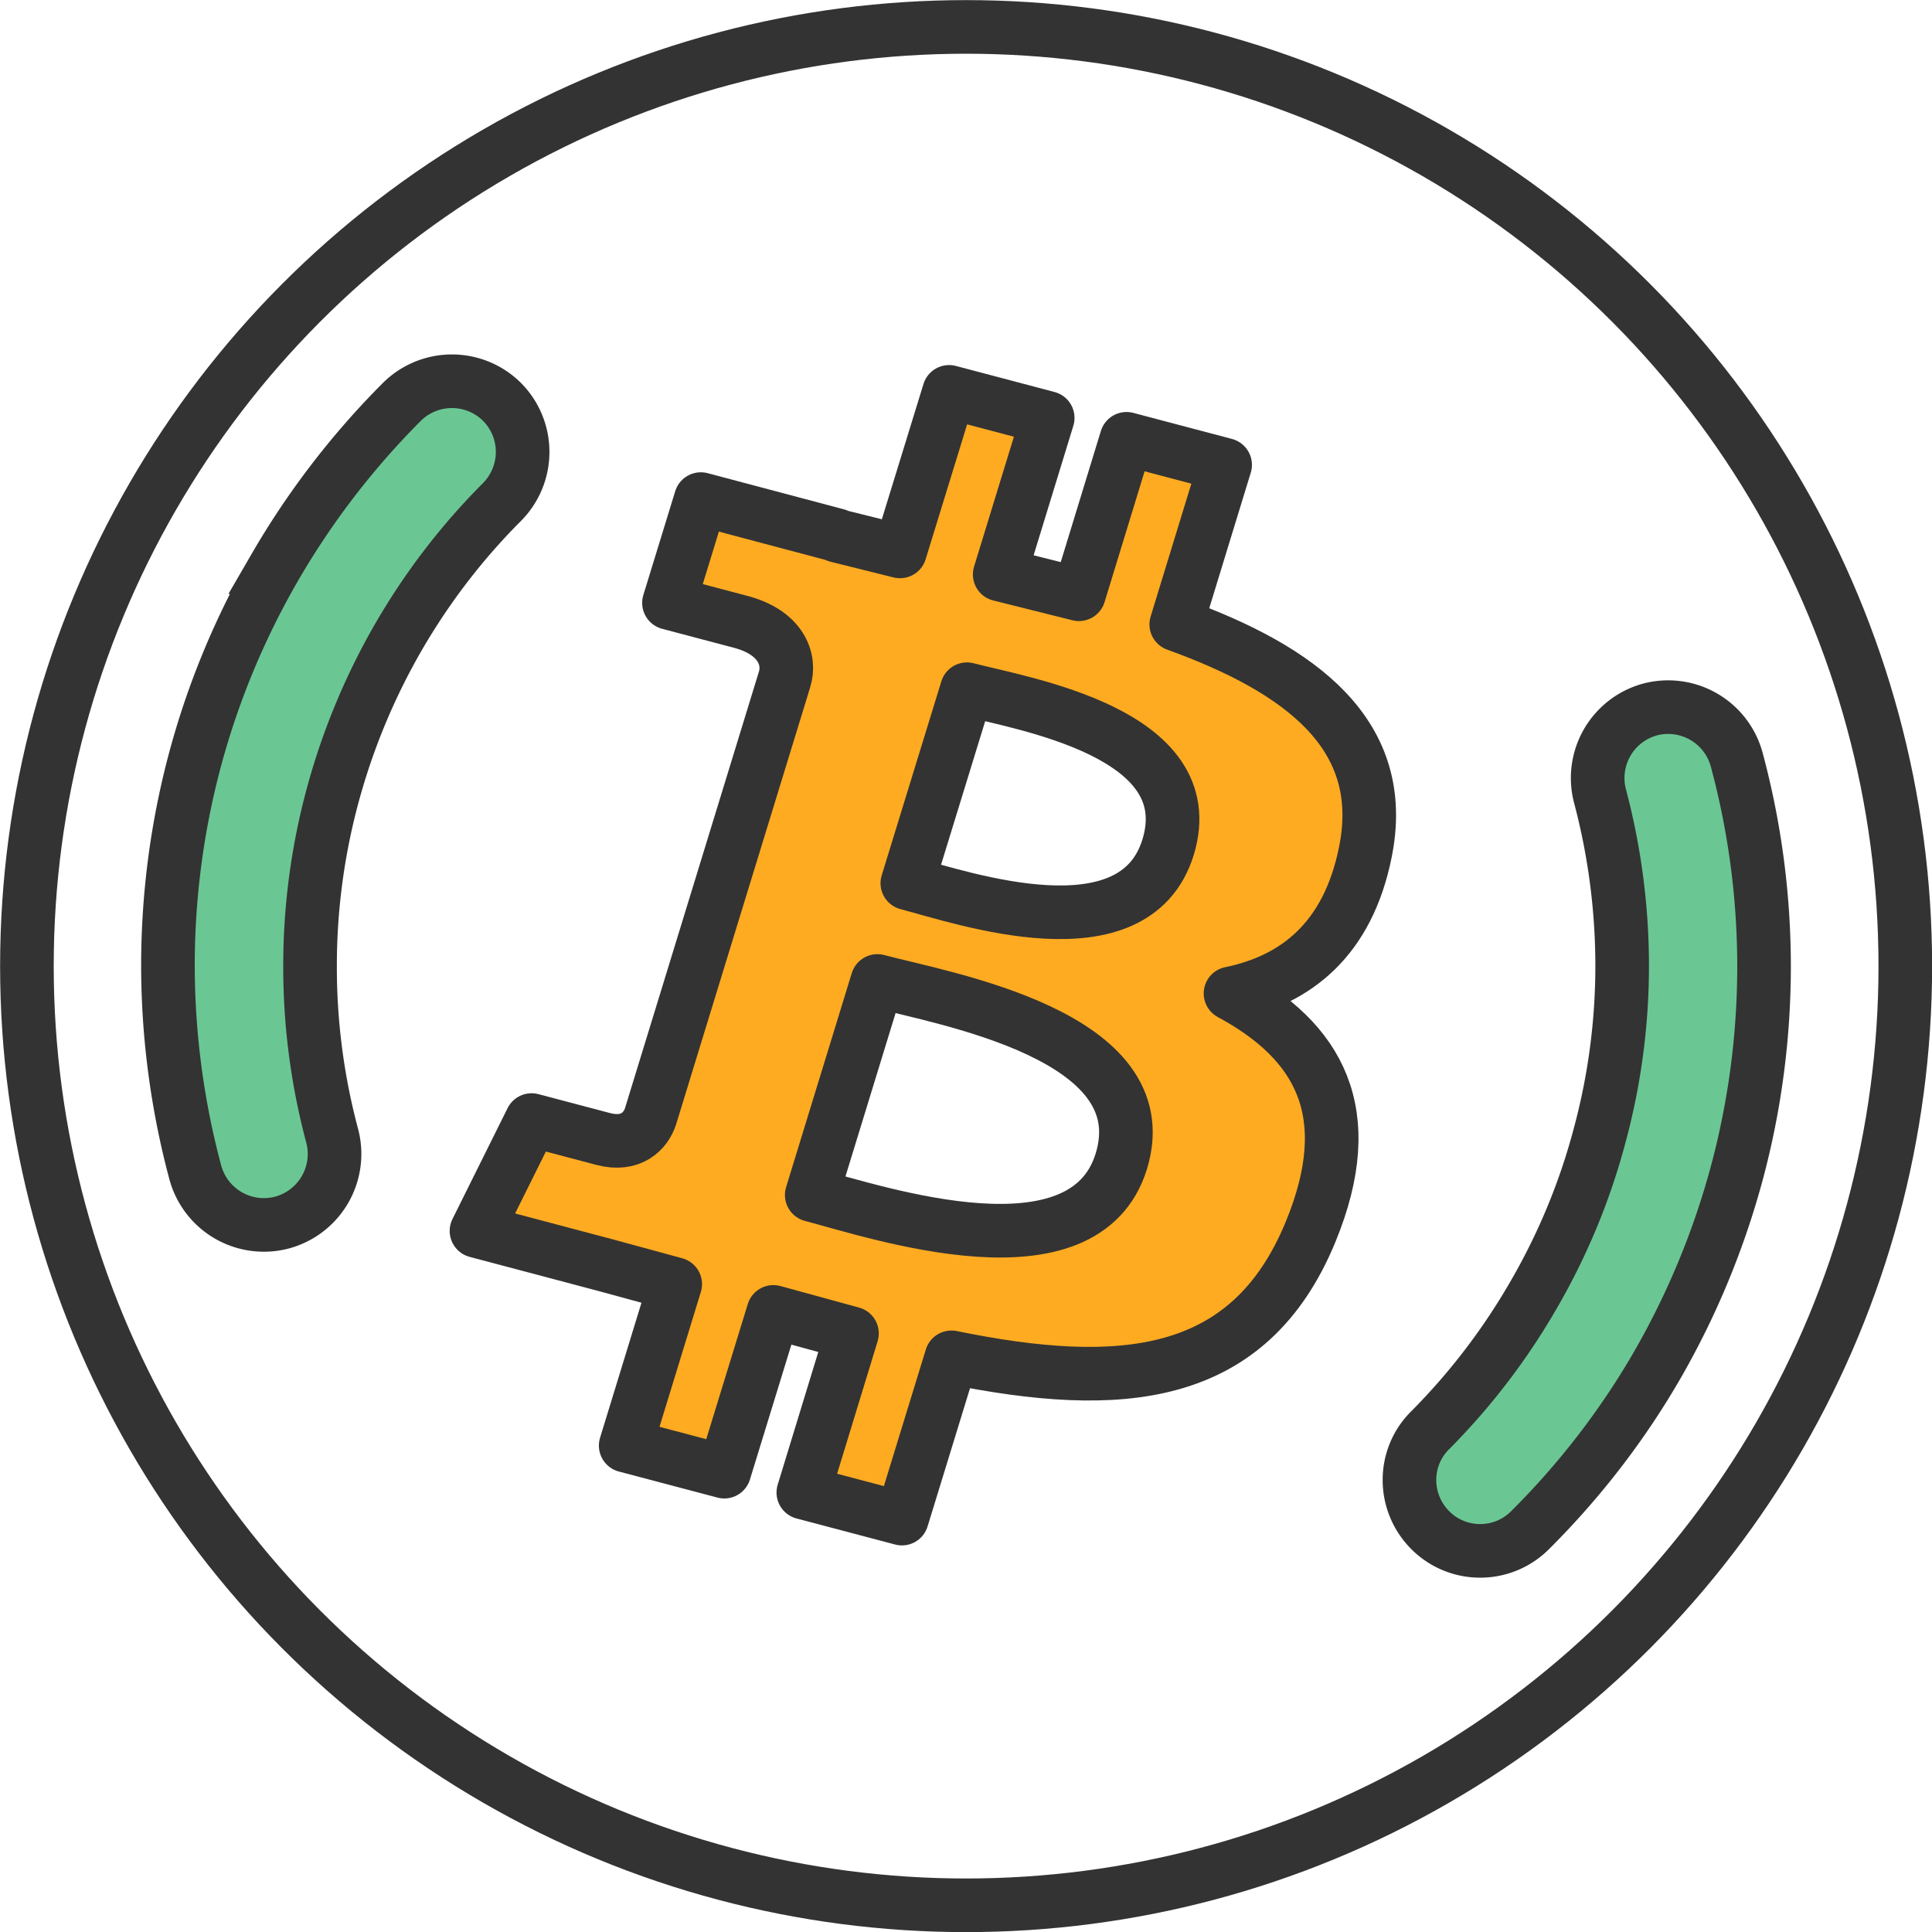 <?xml version="1.0" encoding="UTF-8"?>
<svg xmlns="http://www.w3.org/2000/svg" width="72" height="72" viewBox="0 0 8.973 8.973" shape-rendering="geometricPrecision" image-rendering="optimizeQuality" fill-rule="evenodd" stroke="#333" xmlns:v="https://vecta.io/nano"><g stroke-linejoin="round"><path d="M6.341 3.959c.112-.548-.302-.851-.878-1.059l.227-.741-.458-.121-.221.722-.368-.092.223-.727-.458-.121-.228.741-.293-.073.001-.002-.633-.168-.148.482.333.088c.186.049.233.173.204.267l-.623 2.031c-.022.066-.089.138-.219.104l-.333-.088-.256.515.596.158.327.089-.23.75.458.121.228-.742.365.1-.226.739.458.121.23-.749c.784.16 1.382.112 1.668-.583.23-.559.034-.888-.372-1.107.307-.063.545-.254.626-.655zM5.208 5.393h0c-.172.56-1.127.239-1.438.157l.305-.994c.311.083 1.312.252 1.133.837zm.217-1.458h0c-.157.51-.952.235-1.211.167l.277-.901c.259.068 1.097.202.934.734z" stroke-width=".249" stroke-miterlimit="2.613" fill="#ffab21" fill-rule="nonzero"/><g fill="none"><circle cx="4.487" cy="4.487" r="4.362" stroke-width=".187"/><circle cx="4.487" cy="4.487" r="4.362" stroke-width=".249"/></g></g><path d="M7.431 3.697a.33.33 0 0 1 .233-.402.33.33 0 0 1 .402.233 3.7 3.7 0 0 1 .127.959c0 .323-.042.646-.126.959a3.74 3.74 0 0 1-.37.894c-.16.277-.358.535-.59.766-.128.129-.336.129-.464.001s-.13-.336-.001-.464a3.05 3.05 0 0 0 .483-.633c.132-.228.235-.475.304-.735a3.02 3.02 0 0 0 .105-.788 3.08 3.08 0 0 0-.103-.79zM1.543 5.276a.33.33 0 0 1-.233.402.33.33 0 0 1-.403-.233 3.73 3.73 0 0 1-.127-.959c0-.323.042-.646.126-.959s.209-.613.371-.893a3.74 3.74 0 0 1 .589-.767.33.33 0 0 1 .465-.001.33.33 0 0 1 .001.465c-.188.188-.35.4-.484.632a3.08 3.08 0 0 0-.304.735 3.03 3.03 0 0 0-.104.789 3.03 3.03 0 0 0 .103.789z" stroke-width=".249" stroke-miterlimit="2.613" fill-rule="nonzero" fill="#6ac794"/></svg>